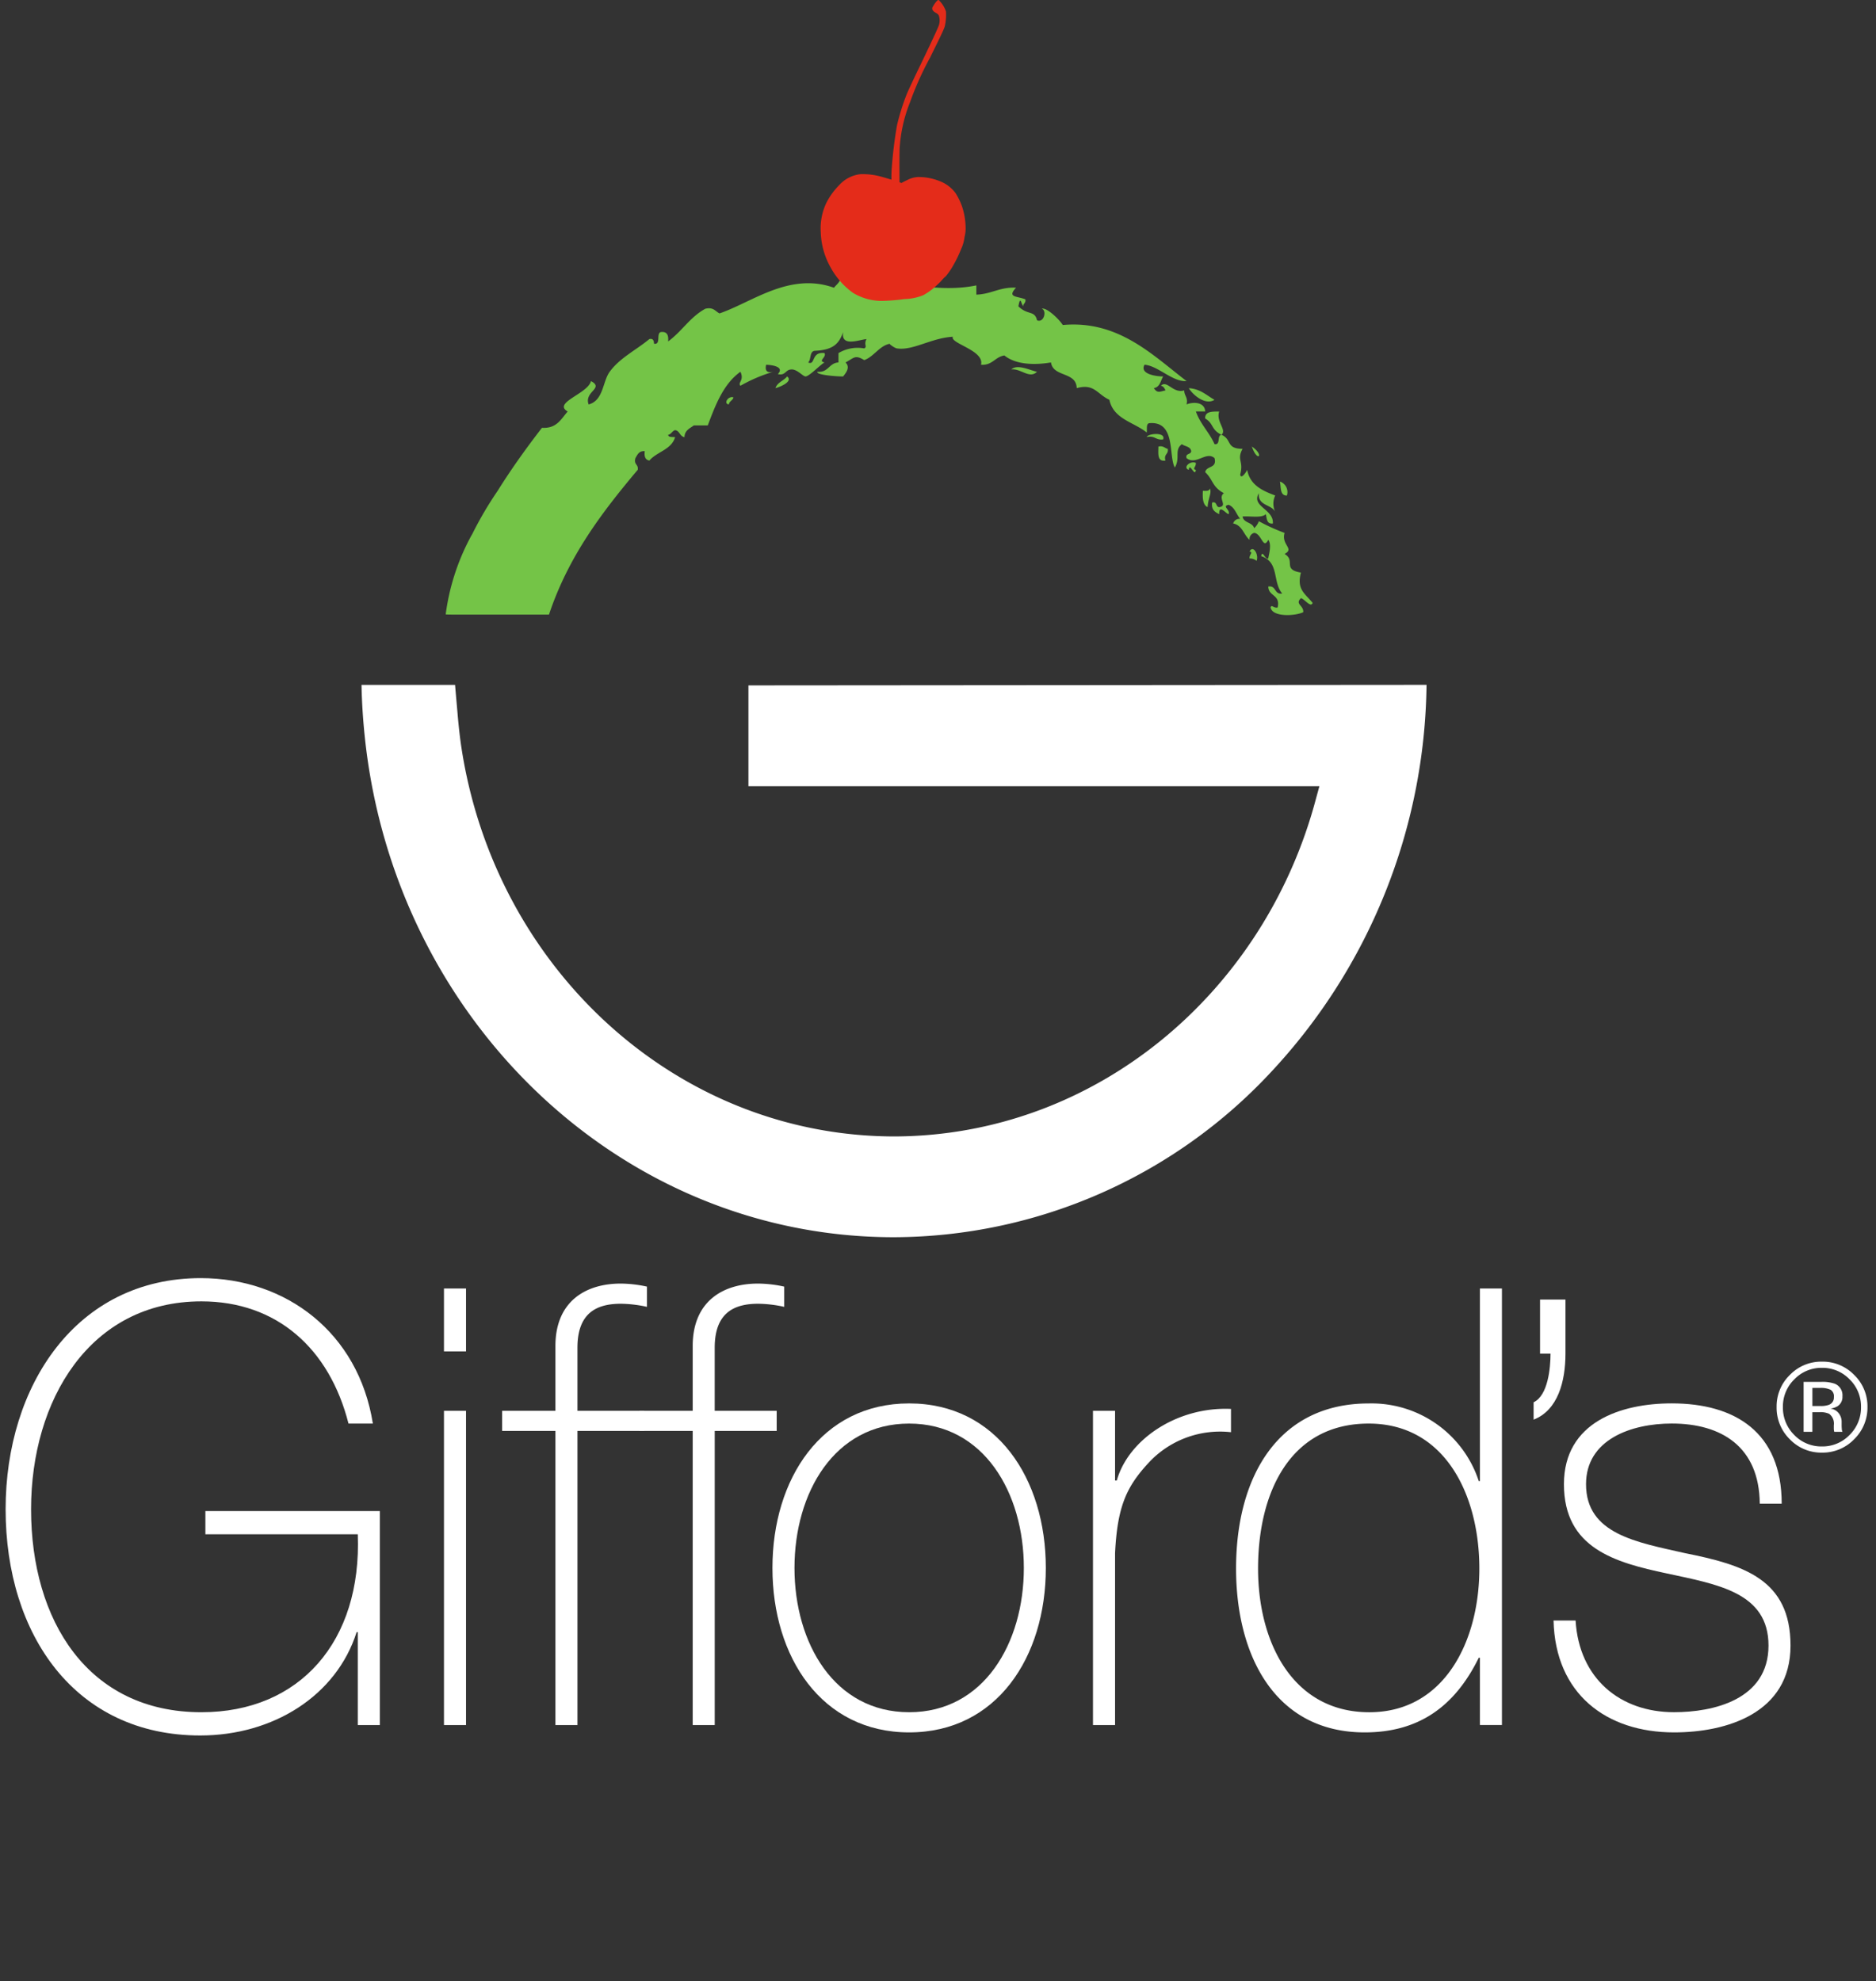 <?xml version="1.0" encoding="UTF-8"?> <svg xmlns="http://www.w3.org/2000/svg" width="215.871" height="227.995" viewBox="0 0 215.871 227.995"><rect x="0" y="0" width="215.871" height="227.995" fill="#333333" stroke="none"/><g id="Group_491" data-name="Group 491" transform="translate(-107.35 -242)"><path id="Path_31" data-name="Path 31" d="M9.876,3.357c.584-.151,2.06-.784,1.344-1.345-.4.5-1.121.669-1.344,1.345M4.507,5.236c.065-.388.437-.45.541-.807-.562-.241-1.214.7-.541.807M37.016,1.207c1.064-.151,2.08,1.126,2.955.268-.76-.155-2.271-.934-2.955-.268M60.395,4.7c-.919-.516-1.61-1.252-2.955-1.34.466.789,1.924,2.009,2.955,1.34m8.331,11.018a1.283,1.283,0,0,0-.8-1.613c.134.669-.016,1.623.8,1.613m-4.031-5.641c.634,1.886,1.5,1.019,0,0m-9.677.269c-.361-.088-.515-.391-1.076-.269-.011.818-.149,1.768.81,1.613-.219-.762.377-.7.266-1.344m5.918-4.3c-.8,0-1.644-.032-1.614.8,1.006.595.646,1.264,1.878,1.882.648-.577-.653-1.478-.264-2.686m9.4,18.54c-2.168-.368-.561-1.365-1.875-2.149,1.187-.614-.411-1.029,0-2.416A22.944,22.944,0,0,1,65.5,18.671a2.043,2.043,0,0,1-.541.8c-.187-.71-1.219-.568-1.336-1.342.9-.073,2.168.21,2.682-.268.116.514.095,1.16.806,1.072.137-1.661-2.535-1.94-1.611-3.486-.137,1.478,1.432,1.252,1.883,2.145a2.2,2.2,0,0,1,0-1.882c-1.51-.557-2.908-1.218-3.229-2.959-.078.238-.726,1.177-.8.542.43-1.588-.438-1.645.274-2.955-1.953,0-1.184-1.073-2.426-1.613-.557.073-.062,1.188-.8,1.076-.611-1.371-1.641-2.308-2.148-3.762h1.075c-.072-1.115-1.4-1.115-2.149-.808.193-.825-.276-.984-.269-1.614-1.3.393-1.96-1.246-2.686-.537.3.057.418.295.534.537-.68.142-.934.361-1.341-.265.7-.109.773-.839,1.071-1.345-.8.011-2.743-.269-2.144-1.345,1.549.116,3.256,2.021,4.835,1.879-3.824-2.9-7.8-7.04-14.242-6.448-.493-.761-1.884-2.041-2.421-1.879.615.211.264,1.663-.538,1.34-.291-1.192-1.044-.538-2.148-1.609.215-1.154.268-.533.537,0,.02-.343.343-.373.266-.806-.988-.392-2.133-.2-1.073-1.341-1.874-.095-2.836.745-4.569.8V-8.466c-5,1.023-10.213-.852-15.585-1.076-.024.683-.484.939-.8,1.345-5.11-1.83-9.4,1.665-13.168,2.954C2.955-5.479,2.742-6,1.812-5.781.062-4.842-.918-3.141-2.478-2.018c.073-.7-.111-1.158-.814-1.081-.6.114.037,1.478-.8,1.349-.03-.33-.081-.638-.538-.541C-6.213-.988-8.042-.116-9.2,1.475c-.829,1.134-.7,3.294-2.421,3.761-.553-1.49,1.829-1.856.269-2.69-.365,1.469-4.441,2.478-2.683,3.5-.758.854-1.241,1.975-2.96,1.878-1.73,2.239-3.481,4.66-5.1,7.255a41.527,41.527,0,0,0-2.914,4.962c-.092.155-.191.331-.311.562a25.956,25.956,0,0,0-2.75,8.684c0,.03.862.03,1.41.03v0h10.475c2.239-6.721,6.121-11.8,10.214-16.664.111-.643-.493-.58-.27-1.342.239-.392.395-.85,1.077-.8-.078.611.061,1.007.534,1.076.864-1.018,2.526-1.234,2.96-2.689-.318-.041-.769.045-.806-.268.38-.069.45-.443.806-.541.542.076.524.729,1.079.808.015-.783.607-1,1.067-1.349H2.087c.9-2.41,1.83-4.8,3.757-6.174.476,1.006-.341,1.219,0,1.61a17.865,17.865,0,0,1,3.774-1.61c-.706.162-.975-.107-.815-.808.815.03,2.117.266,1.346,1.076.935.211.833-.542,1.61-.535.668,0,1.323.862,1.615.8C13.858,1.921,15.1.6,15.522.4c-.806-.177.257-.581,0-1.076C13.947-.876,14.51.788,13.641.4c.377-.346.118-1.315.8-1.342,2.153-.1,2.775-.881,3.223-2.157-.277,1.753,1.794.9,2.686.808-.343.675.138.85-.26,1.075a4.293,4.293,0,0,0-2.962.541V.4c-1.1.059-1.141,1.181-2.416,1.075-.23.33,1.951.537,2.951.537.326-.418.858-1.046.274-1.611,1-.529,1.088-.918,2.152-.269,1.1-.379,1.749-1.661,2.948-1.882-.115.023.565.5.81.534,1.845.289,3.945-1.2,6.443-1.341C29.924-1.783,33.961-1,33.527.667c1.333.08,1.6-.9,2.689-1.072C37.5.637,39.595.734,41.582.4c.249,1.725,2.914,1.027,2.959,2.956,2.034-.564,2.339.695,3.759,1.34.469,2.228,2.812,2.566,4.3,3.765.054-.4-.092-.992.281-1.071,3.1-.284,2.2,3.793,2.951,5.1.657-1.1-.1-2,.808-2.683.356.268.995.25,1.073.8-.023.426-.687.214-.538.8,1.088.873,2.275-.846,3.223,0,.323,1.222-.937.848-1.073,1.617.944.894.773,1.679,2.151,2.421-.754.566.5,1.461-.537,1.607-.424-.02-.218-.685-.81-.537-.13.845.334,1.1.81,1.344-.043-1.183.757-.078,1.075,0,.253-.5-.811-.9,0-1.079.715.272.885,1.09,1.341,1.617a.752.752,0,0,0-.811.534c1.061.2,1.207,1.311,1.886,1.879a.731.731,0,0,1,.535-.8c.873.1,1.018,1.979,1.619.8.45.589,0,1.9,0,2.155-.387.134-.664-1.052-.815-.273,2.121.7,1.269,2.928,2.418,4.3-.946.142-.656-.953-1.6-.806.009,1.15,1.419.9,1.073,2.413-.469.105-.7-.4-.811,0,.216,1.133,2.833.985,3.759.542.066-.8-.991-.912-.266-1.614.408.076,1.136,1.153,1.348.539-.906-1.115-1.855-1.529-1.348-3.493m-5.91-2.418c.461.109-.058.345,0,.806a1.231,1.231,0,0,1,.81.269c.274-.754-.42-1.867-.81-1.075m-9.945-12.9c.333-.9-1.817-.662-1.884-.268.938-.215,1.034.4,1.884.268m4.57,5.911c-.045.849-.011,1.621.543,1.882.082-1.114.5-1.607.261-2.149-.049.318-.424.284-.8.268M57.44,12.756c.08-.946.725.95.807,0-.464-.1.058-.346,0-.8-.687-.285-1.532.569-.807.8" transform="translate(186.706 283.308)" fill="#74c447"></path><path id="Path_32" data-name="Path 32" d="M2.419.265s.268-.154.666-.342A3,3,0,0,1,4.312-.422,6.51,6.51,0,0,1,6.768.035a4.079,4.079,0,0,1,1.871,1.4A7.579,7.579,0,0,1,9.377,2.95a8.062,8.062,0,0,1,.418,2.4,3.979,3.979,0,0,1-.124,1.13,4.519,4.519,0,0,1-.4,1.4A13.387,13.387,0,0,1,8.4,9.695a8.536,8.536,0,0,1-.894,1.315c-.295.214-.479.534-.9.9a7.646,7.646,0,0,1-1.663,1.259,6.12,6.12,0,0,1-2.183.454,22.167,22.167,0,0,1-2.66.214,6.434,6.434,0,0,1-3.266-.929,8.768,8.768,0,0,1-2.556-2.891A8.8,8.8,0,0,1-6.874,5.955,6.837,6.837,0,0,1-6.22,2.529,8.2,8.2,0,0,1-4.74.5,3.852,3.852,0,0,1-2.292-.749a7.954,7.954,0,0,1,2.42.3c.9.237,2.291.715,2.291.715" transform="translate(208.669 262.791)" fill="#e42c1a"></path><path id="Path_33" data-name="Path 33" d="M.242,5.455S.219,1.917.265,1.441A17.019,17.019,0,0,1,1.449-3.734,35.777,35.777,0,0,1,3.8-8.952c.3-.656,1.536-3.052,1.652-3.53a5.914,5.914,0,0,0,.134-1.7A3.183,3.183,0,0,0,4.9-15.347c-.145-.158-.158-.26-.4,0a2.865,2.865,0,0,0-.41.591.37.37,0,0,0,.024.492c.191.251.588.274.676.625a1.812,1.812,0,0,1-.009,1.011c-.127.446-2.134,4.6-2.134,4.6s-1.4,2.885-1.628,3.494A26.393,26.393,0,0,0-.049-1.084a50.256,50.256,0,0,0-.62,5.175A13.978,13.978,0,0,0-.661,5.742L.265,5.7Z" transform="translate(210.615 257.505)" fill="#e42c1a"></path><path id="Path_34" data-name="Path 34" d="M.111,1.684c3.592,32.2,29.5,57.1,60.848,57.093a59.506,59.506,0,0,0,43.317-18.937A66.364,66.364,0,0,0,122.234-4.786l-78.028.062v11.6h65.7l-.393,1.433C103.592,30.674,84.129,47.128,60.956,47.18c-22.7-.051-41.827-15.843-48.171-37.5a55.438,55.438,0,0,1-1.672-7.689c-.162-1.172-.285-2.349-.381-3.516,0-.005-.16-1.769-.284-3.258H-.315C-.28-2.6-.123-.448.111,1.684" transform="translate(149.267 325.594)" fill="#fff"></path><path id="Path_35" data-name="Path 35" d="M11.207,6.977V31.6H8.667V20.912H8.533C6.206,28.226-1.061,32.8-9.466,32.8c-14.39,0-22.39-11.6-22.39-26.038,0-14.213,8.127-26.592,22.459-26.592,9.8,0,18.136,6.26,19.8,16.739H7.6C5.4-11.746-.662-17.155-9.327-17.155c-12.868,0-19.6,11.4-19.6,23.916,0,12.815,6.539,23.364,19.6,23.364C2,30.125,9.142,21.967,8.667,9.649H-8.869V6.977Z" transform="translate(139.852 408.907)" fill="#fff"></path><path id="Path_36" data-name="Path 36" d="M0,56.662H215.871V-171.333H0Z" transform="translate(107.35 413.333)" fill="none"></path><path id="Path_37" data-name="Path 37" d="M38.4-58.977h2.537v7.246H38.4Zm0,7.246,0,6.829h2.537V-8.739H38.4Z" transform="translate(120.038 449.247)" fill="#fff"></path><path id="Path_38" data-name="Path 38" d="M0,4.413V2.095H6.13V-5.361c0-5.072,3.4-7.183,7.534-7.183a14.527,14.527,0,0,1,3,.35v2.328a14.63,14.63,0,0,0-3-.356c-2.8,0-5,1.058-5,5.067v7.25h7.681V4.413H8.664V38.258H6.13V4.413Z" transform="translate(165.132 402.249)" fill="#fff"></path><path id="Path_39" data-name="Path 39" d="M0,4.413V2.095H6.136V-5.361c0-5.072,3.4-7.183,7.532-7.183a14.484,14.484,0,0,1,3,.35v2.328a14.586,14.586,0,0,0-3-.356c-2.8,0-5,1.058-5,5.067v7.25H15.8V4.413H8.67V38.258H6.136V4.413Z" transform="translate(180.923 402.249)" fill="#fff"></path><path id="Path_40" data-name="Path 40" d="M4.093,0C14.156,0,19.822,8.657,19.822,18.936S14.156,37.857,4.093,37.857-11.636,29.2-11.636,18.936-5.969,0,4.093,0m0,35.537c8.593,0,13.2-7.95,13.2-16.6S12.687,2.32,4.093,2.32-9.1,10.276-9.1,18.936s4.6,16.6,13.2,16.6" transform="translate(207.871 403.495)" fill="#fff"></path><path id="Path_41" data-name="Path 41" d="M.661,2.147h.2C2.188-2.564,7.8-6.367,14-6.087v2.678A11.211,11.211,0,0,0,4.526.105C1.992,2.847.925,5.1.661,10.514V30.291H-1.88V-5.872H.661Z" transform="translate(234.999 410.217)" fill="#fff"></path><path id="Path_42" data-name="Path 42" d="M7.3,11.057H7.168c-2.8,5.706-7,8.592-13.129,8.592-10.332,0-14.8-8.865-14.8-18.853,0-10.7,4.934-19,15.264-19A12.986,12.986,0,0,1,7.168-9.269H7.3V-31.432H9.832V18.8H7.3ZM7.233.8C7.233-7.65,3.3-15.888-5.5-15.888c-9.058,0-12.73,7.957-12.73,16.684,0,8.512,4,16.534,12.8,16.534C3.237,17.33,7.233,9.1,7.233.8" transform="translate(270.345 421.703)" fill="#fff"></path><path id="Path_43" data-name="Path 43" d="M.66,6.5c.4,6.681,5.135,10.549,11.327,10.549,4.466,0,10.871-1.409,10.871-7.669,0-6.121-5.868-7.037-11.727-8.305C5.2-.186-.681-1.809-.681-9.189c0-7.183,6.6-9.3,12.4-9.3,7.274,0,12.658,3.312,12.658,11.54H21.854c-.061-6.54-4.393-9.221-10.132-9.221-4.661,0-9.861,1.837-9.861,6.977,0,5.765,5.864,6.682,11.394,7.94C20.052.1,25.391,1.785,25.391,9.384c0,7.809-7.408,9.988-13.4,9.988C4.2,19.372-1.676,14.949-1.877,6.5Z" transform="translate(287.993 421.98)" fill="#fff"></path><path id="Path_44" data-name="Path 44" d="M.954,1.618c0,3.194-.865,6.51-3.665,7.6v-2c1.66-.775,1.947-3.973,1.947-5.6H-1.97V-4.6H.954Z" transform="translate(286.533 396.146)" fill="#fff"></path><path id="Path_45" data-name="Path 45" d="M2.323,2.324a5.038,5.038,0,0,1-3.707,1.54,5.019,5.019,0,0,1-3.7-1.54A5.079,5.079,0,0,1-6.6-1.389,5.032,5.032,0,0,1-5.069-5.082,5.016,5.016,0,0,1-1.384-6.607,5.056,5.056,0,0,1,2.323-5.082,5.022,5.022,0,0,1,3.855-1.389,5.079,5.079,0,0,1,2.323,2.324M-4.563-4.568A4.349,4.349,0,0,0-5.875-1.382a4.408,4.408,0,0,0,1.3,3.208A4.315,4.315,0,0,0-1.384,3.152,4.315,4.315,0,0,0,1.8,1.825,4.393,4.393,0,0,0,3.113-1.382,4.349,4.349,0,0,0,1.8-4.568,4.328,4.328,0,0,0-1.384-5.895,4.32,4.32,0,0,0-4.563-4.568m3.079.292A4.377,4.377,0,0,1,.084-4.07,1.427,1.427,0,0,1,.975-2.614,1.259,1.259,0,0,1,.414-1.478,2.16,2.16,0,0,1-.415-1.2a1.392,1.392,0,0,1,.985.562A1.577,1.577,0,0,1,.883.252V.671C.883.8.888.947.9,1.1a.938.938,0,0,0,.05.3l.036.072H.034C.029,1.45.026,1.432.02,1.412S.011,1.373.006,1.348l-.022-.184V.708A1.4,1.4,0,0,0-.557-.605,2.443,2.443,0,0,0-1.684-.79h-.8V1.469H-3.494V-4.277Zm1.092.906a2.62,2.62,0,0,0-1.226-.214h-.864V-1.5h.915A2.73,2.73,0,0,0-.6-1.632a.884.884,0,0,0,.593-.9.875.875,0,0,0-.384-.841" transform="translate(318.384 405.295)" fill="#fff"></path><path id="Path_47" data-name="Path 47" d="M0,56.662H215.871V-171.333H0Z" transform="translate(107.35 413.333)" fill="none"></path></g></svg> 